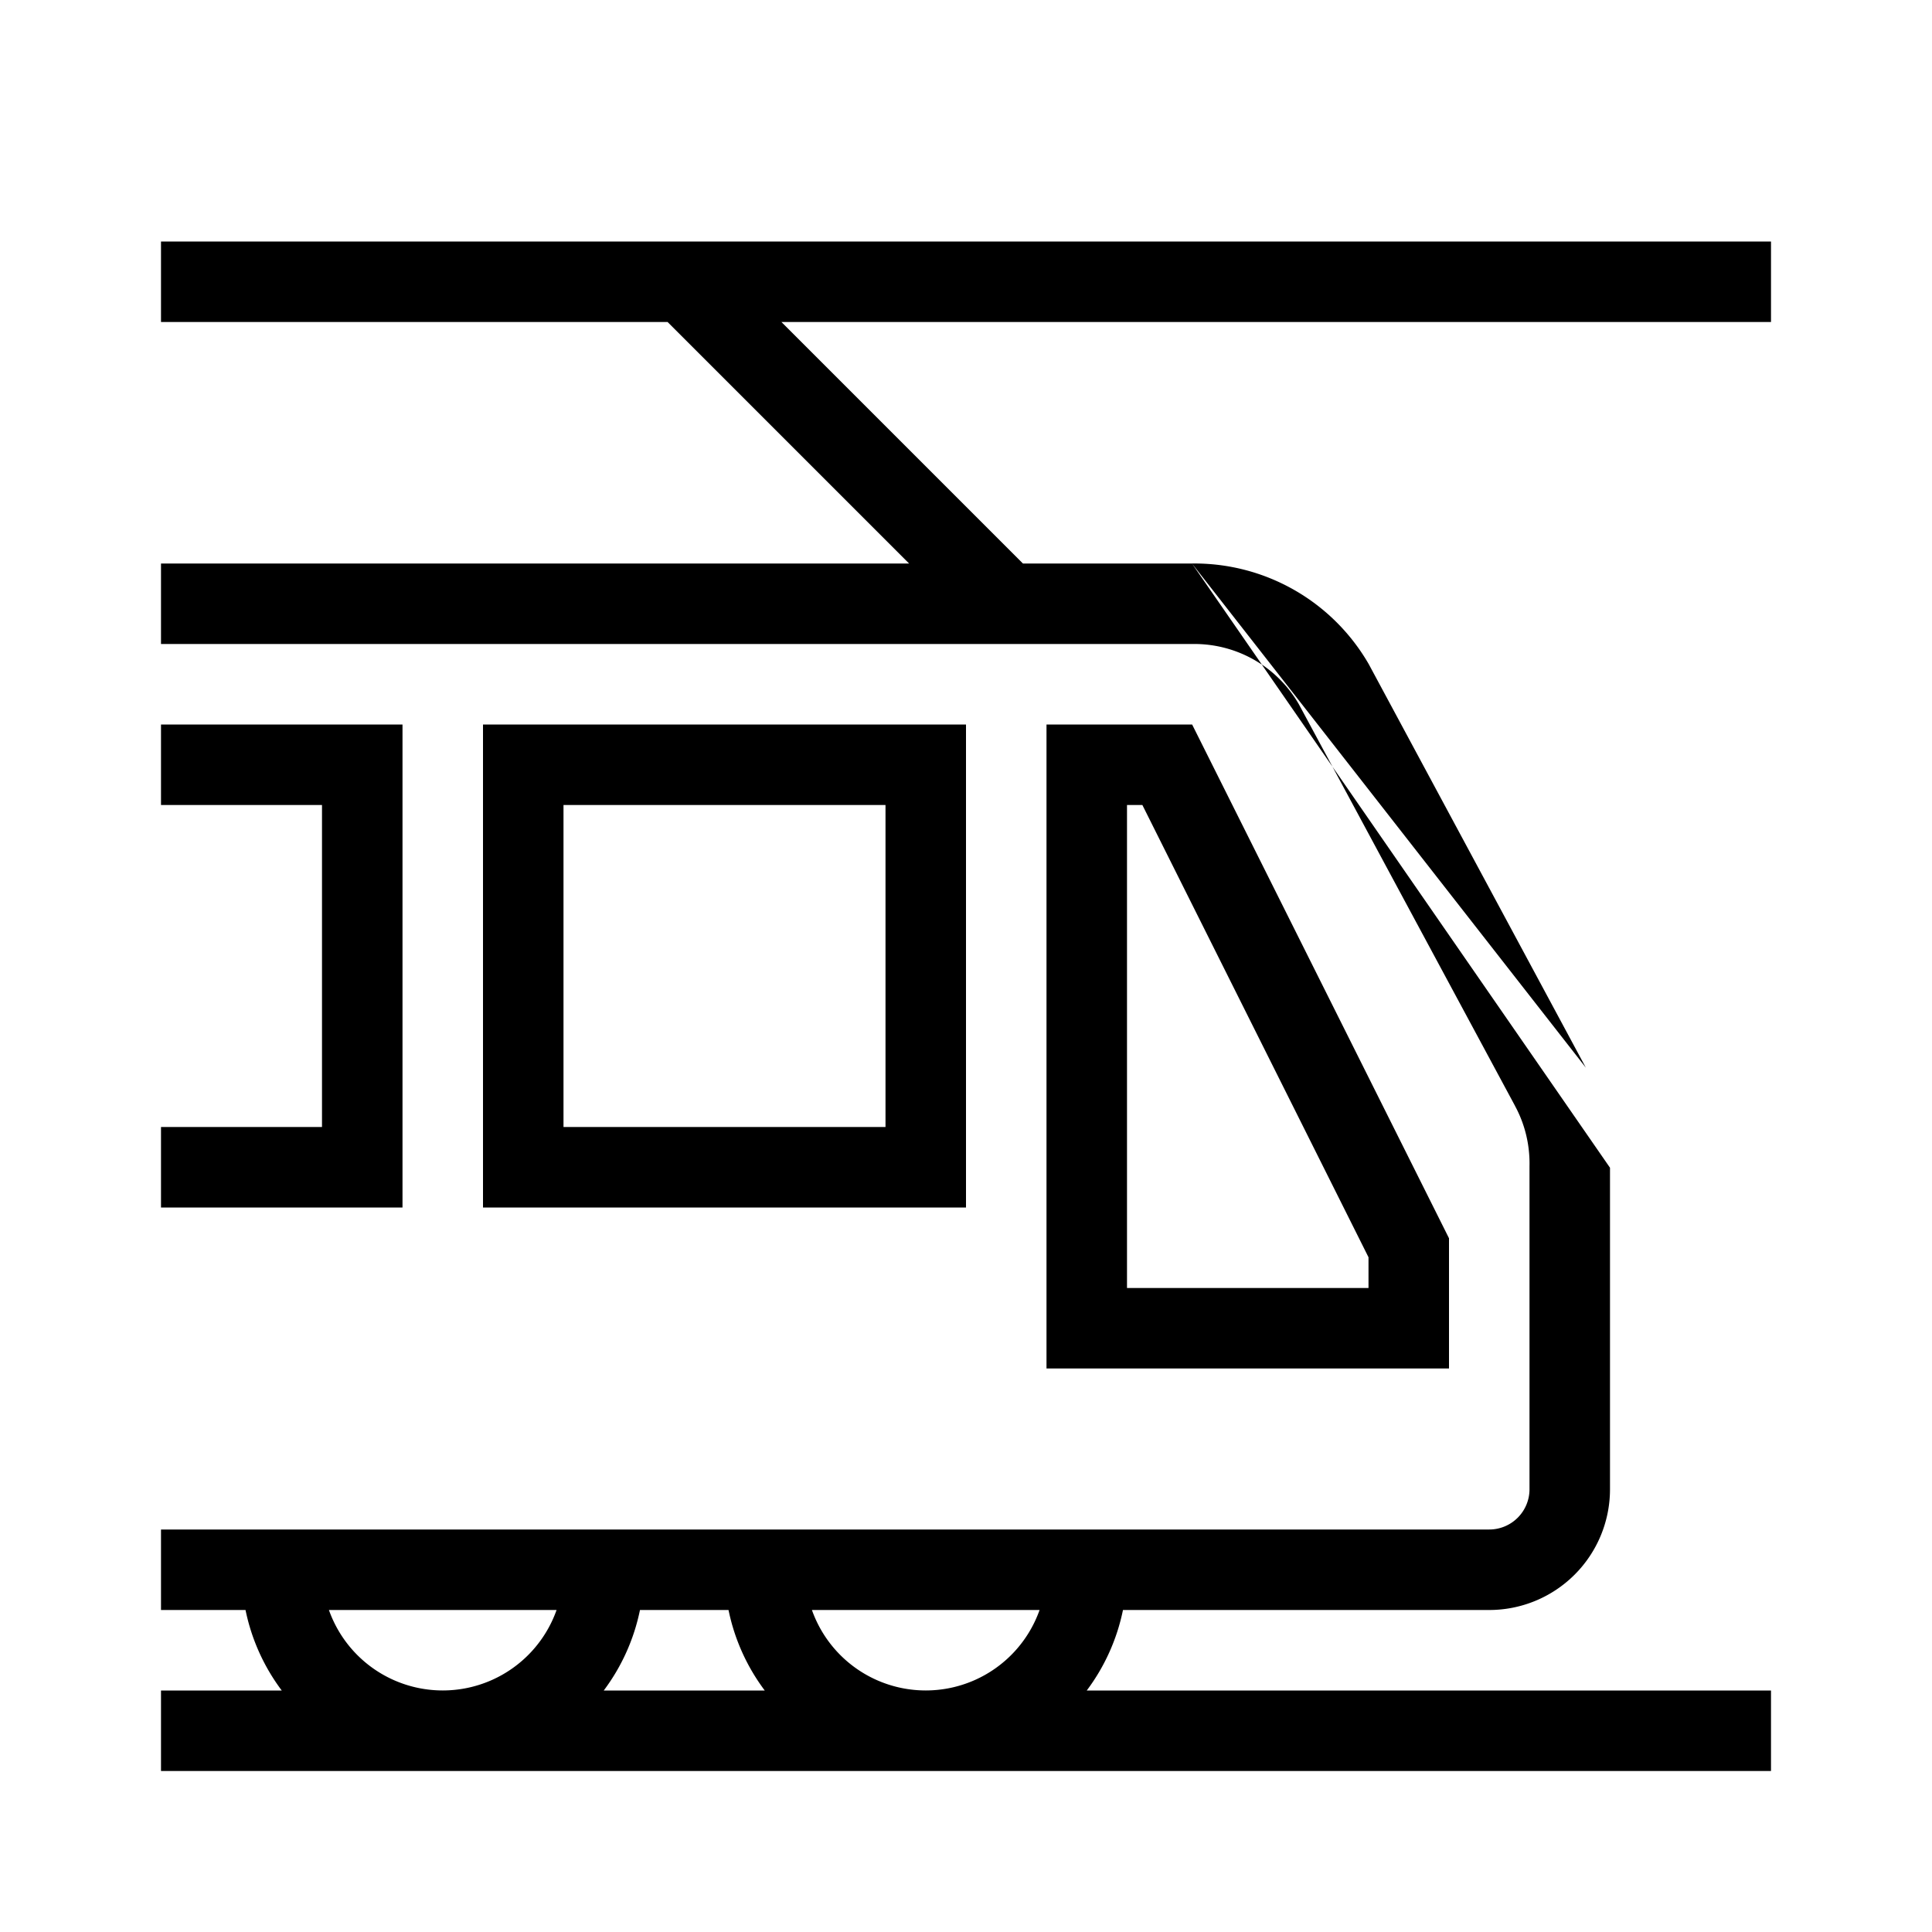 <svg width="24" height="24" viewBox="0 0 24 24" fill="none" xmlns="http://www.w3.org/2000/svg"><path fill-rule="evenodd" clip-rule="evenodd" d="M9.707 4H22V3H2v1h6.293l3 3H2v1h12.817a1.5 1.5 0 0 1 .858.256l.878 1.269 2.267 4.212v.001c.125.23.186.489.18.75V18.5a.5.5 0 0 1-.5.5H2v1h1.05a2.5 2.5 0 0 0 .45 1H2v1h20v-1h-8.5a2.5 2.5 0 0 0 .45-1h4.55a1.5 1.5 0 0 0 1.5-1.5v-3.994l-3.447-4.981-.42-.78a1.5 1.5 0 0 0-.458-.49L14.807 7l4.893 6.263-2.69-5-.003-.006-.004-.007A2.5 2.5 0 0 0 14.807 7h-2.1l-3-3Zm.379 16a1.5 1.5 0 0 0 2.828 0h-2.828ZM9.5 21a2.5 2.5 0 0 1-.45-1h-1.1a2.5 2.5 0 0 1-.45 1h2Zm-5.414-1h2.828a1.5 1.5 0 0 1-2.828 0ZM4 10H2V9h3v6H2v-1h2v-4Zm2.5-1H6v6h6V9H6.5Zm.5 5v-4h4v4H7Zm6-5h1.809l.138.276 3 6 .053.106V17h-5V9Zm1 1v6h3v-.382L14.191 10H14Z" fill="#000"/></svg>